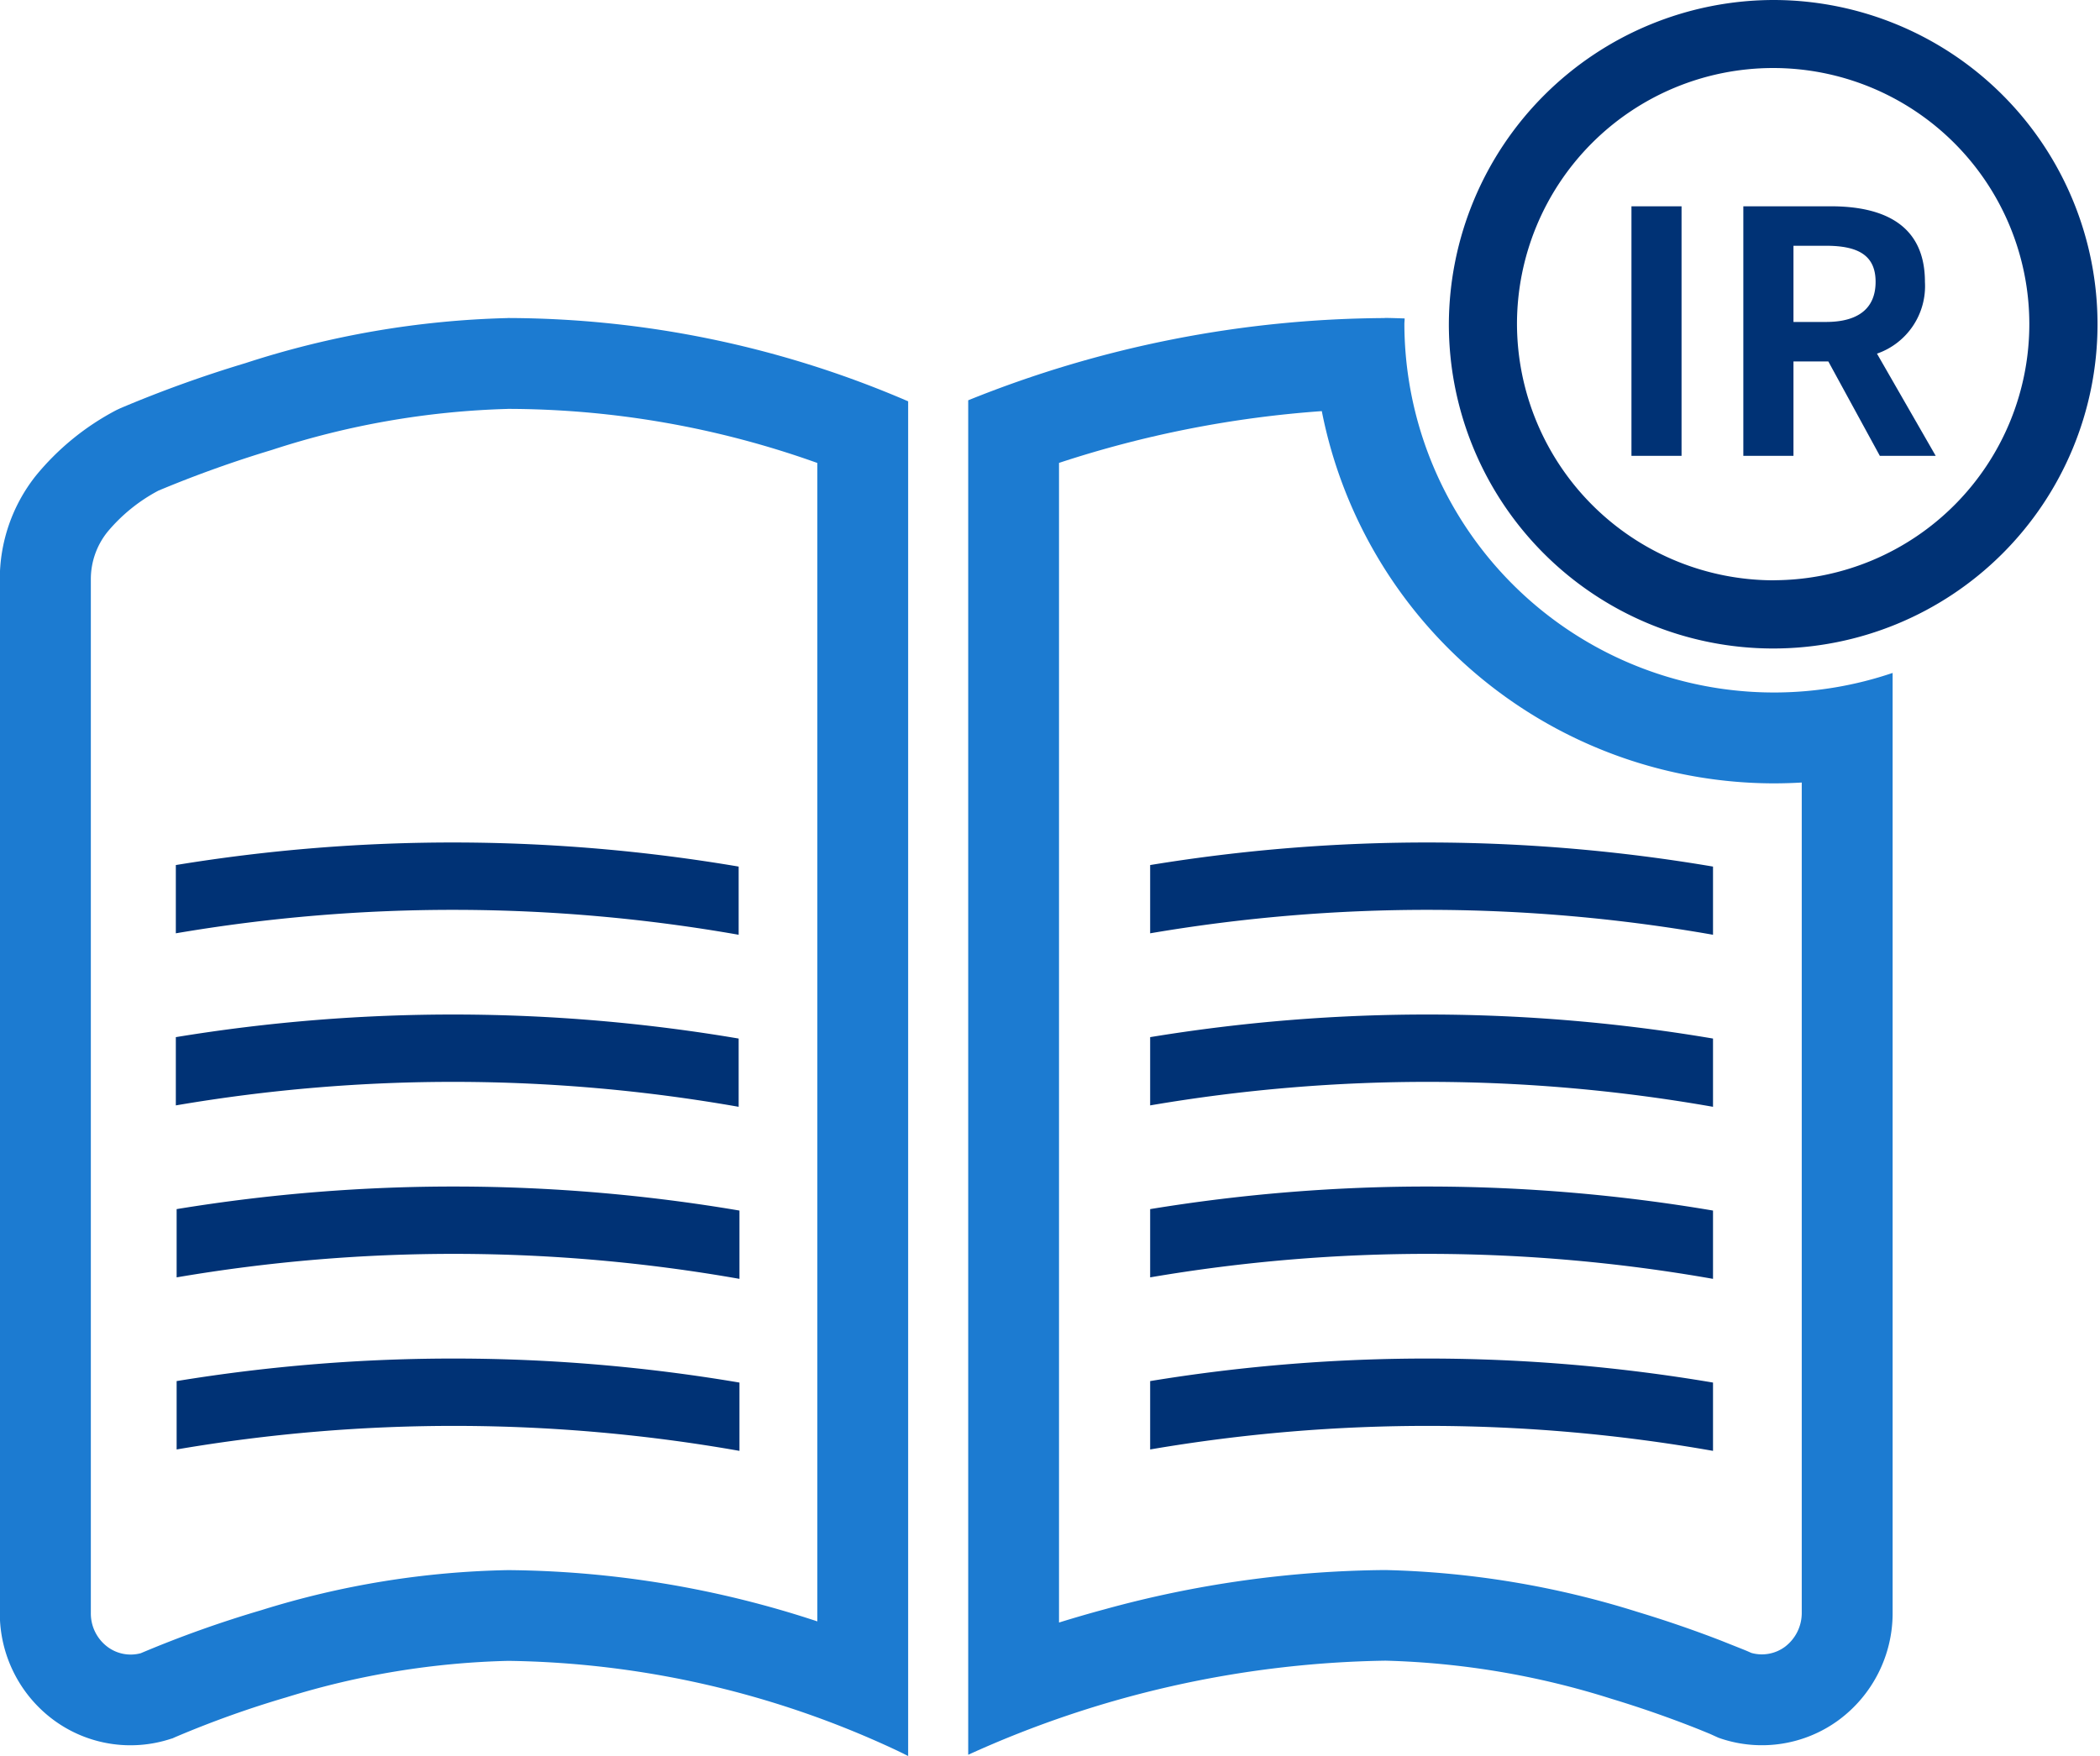 <svg xmlns="http://www.w3.org/2000/svg" width="54.998" height="46.002"><path d="M13.301 10.712a21.765 21.765 0 00-6.182 1.075 30.6 30.6 0 00-2.971 1.066 4.445 4.445 0 00-1.335 1.083l-.011.014a1.976 1.976 0 00-.423 1.234v27.079a1.092 1.092 0 00.442.882 1.013 1.013 0 00.865.163 29.459 29.459 0 013.152-1.126 23.025 23.025 0 016.474-1.051 26.406 26.406 0 018.094 1.343V12.128a24.181 24.181 0 00-8.105-1.417m0-2.38a26.6 26.6 0 0110.483 2.182v35.488a11.875 11.875 0 00-.379-.185 24.7 24.7 0 00-10.094-2.308 21.258 21.258 0 00-5.8.952 26.552 26.552 0 00-2.909 1.04l-.085.038-.042.012a3.39 3.39 0 01-3.067-.49 3.477 3.477 0 01-1.413-2.8V15.2a4.358 4.358 0 01.934-2.726 6.8 6.8 0 012.123-1.733l.107-.05a32.243 32.243 0 013.267-1.178 24.056 24.056 0 016.877-1.181z" fill="#1c7bd1"/><path d="M4.605 22.661v1.788a43.2 43.2 0 0114.74.038v-1.786a44.763 44.763 0 00-14.74-.04zm0 4.508v1.788a43.106 43.106 0 0114.74.037v-1.788a44.763 44.763 0 00-14.74-.037zm.021 4.505v1.788a43.092 43.092 0 0114.74.039v-1.789a44.8 44.8 0 00-14.74-.038zm0 4.505v1.791a43.047 43.047 0 0114.74.037v-1.789a44.844 44.844 0 00-14.74-.039zM46.472 0a8.494 8.494 0 11-8.527 8.492A8.52 8.52 0 0146.472 0zm0 15.2a6.709 6.709 0 10-6.743-6.708 6.733 6.733 0 006.743 6.71z" fill="#003275"/><path d="M34.615 10.77a28.409 28.409 0 00-6.88 1.356v30.378c.378-.117.774-.233 1.186-.344a28.468 28.468 0 017.362-1.031 23.822 23.822 0 016.613 1.1 30.58 30.58 0 012.178.749l.585.233.1.041.108.048a1.016 1.016 0 00.879-.16 1.11 1.11 0 00.441-.881v-21.76q-.356.021-.714.022a12.082 12.082 0 01-11.856-9.753m1.648-2.439c.171 0 .347.008.522.013 0 .05-.007.1-.007.148a9.679 9.679 0 0012.787 9.138v24.631a3.482 3.482 0 01-1.413 2.8 3.395 3.395 0 01-3.069.49l-.079-.027-.22-.1c-.13-.053-.319-.132-.564-.226a28.763 28.763 0 00-2.015-.693 21.412 21.412 0 00-5.922-1 27.332 27.332 0 00-10.928 2.465V10.486a29.486 29.486 0 0110.907-2.154z" fill="#1c7bd1"/><path d="M42.727 5.404h1.312v6.537h-1.312zm6.505 6.537l-1.349-2.473h-.913v2.473h-1.313V5.404h2.289c1.376 0 2.467.477 2.467 1.979a1.872 1.872 0 01-1.256 1.881l1.538 2.677zM46.97 8.434h.851c.843 0 1.3-.353 1.3-1.051s-.461-.945-1.3-.945h-.851zM30.122 22.661v1.788a43.2 43.2 0 0114.741.038v-1.786a44.767 44.767 0 00-14.741-.04zm0 4.508v1.788a43.11 43.11 0 0114.741.037v-1.788a44.767 44.767 0 00-14.741-.037zm0 4.505v1.788a43.1 43.1 0 0114.741.039v-1.789a44.8 44.8 0 00-14.741-.038zm0 4.505v1.791a43.051 43.051 0 0114.741.037v-1.789a44.848 44.848 0 00-14.741-.039z" fill="#003275"/></svg>